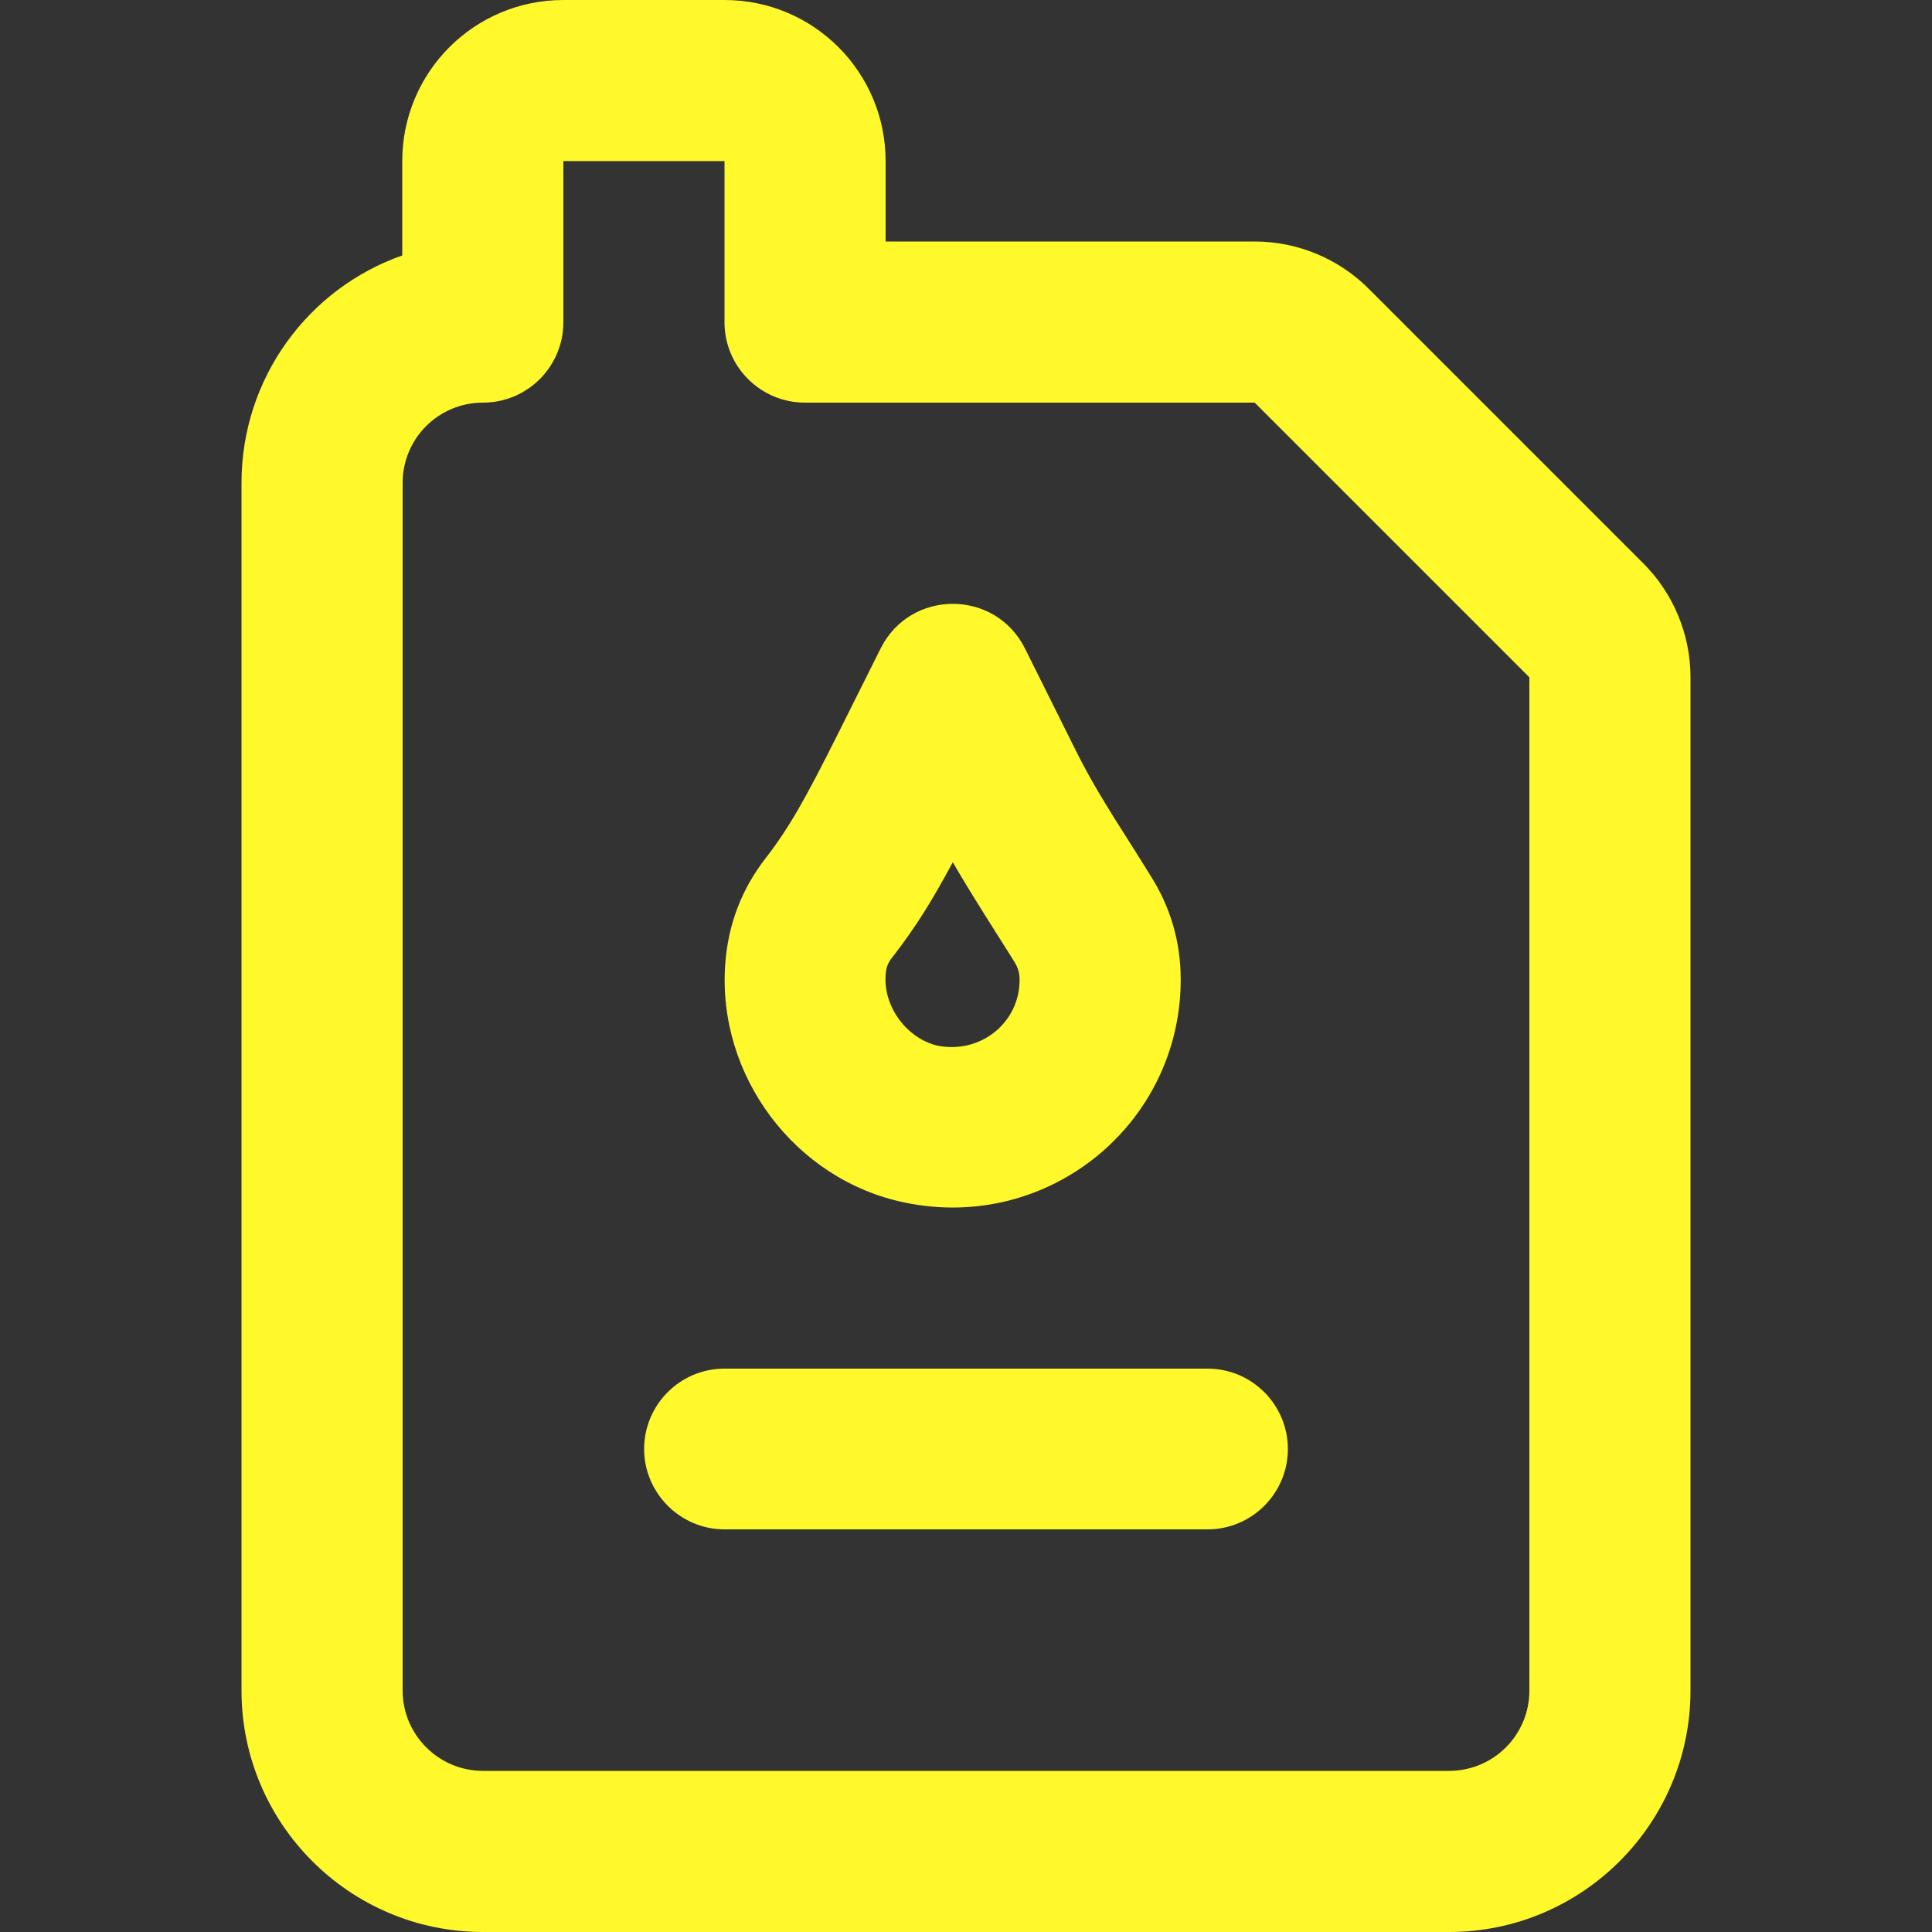 <?xml version="1.0" encoding="utf-8"?>
<!-- Generator: Adobe Illustrator 25.0.1, SVG Export Plug-In . SVG Version: 6.00 Build 0)  -->
<svg version="1.1" id="Layer_1" xmlns="http://www.w3.org/2000/svg" xmlns:xlink="http://www.w3.org/1999/xlink" x="0px" y="0px"
	 viewBox="0 0 512 512" style="enable-background:new 0 0 512 512;" xml:space="preserve">
<rect x="0" y="0" width="512" height="512" fill="#333333" stroke="none"/>
<style type="text/css">
	.st0{fill:#FFF92C;}
</style>
<g>
	<g>
		<g>
			<path class="st0" d="M435.5,149.3l-72.8-72.8c-8-8-18.9-12.5-30.2-12.5h-97.8V42.7C234.7,19.1,215.6,0,192,0h-42.7
				c-23.6,0-42.7,19.1-42.7,42.7v25C81.8,76.4,64,100.1,64,128v320c0,35.3,28.7,64,64,64h256c35.3,0,64-28.7,64-64V179.5
				C448,168.2,443.5,157.3,435.5,149.3z M384,469.3H128c-11.8,0-21.3-9.6-21.3-21.3V128c0-11.8,9.5-21.3,21.3-21.3
				c11.8,0,21.3-9.6,21.3-21.3V42.7H192v42.7c0,11.8,9.6,21.3,21.3,21.3h119.2l72.8,72.8l0,268.5C405.3,459.8,395.8,469.3,384,469.3
				z"/>
			<path class="st0" d="M239.8,318.7c38.1,7.9,73.1-20.9,73.1-59.1c0-10.2-2.8-19.4-8.1-27.7c-1.1-1.8-2-3.2-4-6.4
				c-8.3-13-11.7-18.7-15.3-25.8l-13.9-27.9c-7.9-15.7-30.3-15.7-38.2,0l-11.2,22.4c-8.8,17.6-13.1,25.2-19.2,33.1
				c-6.4,8.2-10,17.5-10.8,28.1C190,285.1,210.7,312.7,239.8,318.7z M234.7,258.4c0.1-2,0.6-3.3,2-5c5.9-7.6,10.2-14.5,15.8-24.9
				c3,5.2,6.6,11,12.1,19.7l0.2,0.3c2,3.1,2.8,4.5,3.9,6.2c1.1,1.7,1.5,3.1,1.5,5c0,11.3-10.3,19.7-21.8,17.4
				C240.4,275.2,234.1,266.9,234.7,258.4z"/>
			<path class="st0" d="M320,362.7H192c-11.8,0-21.3,9.6-21.3,21.3s9.6,21.3,21.3,21.3h128c11.8,0,21.3-9.6,21.3-21.3
				S331.8,362.7,320,362.7z"/>
		</g>
	</g>
</g>
</svg>
